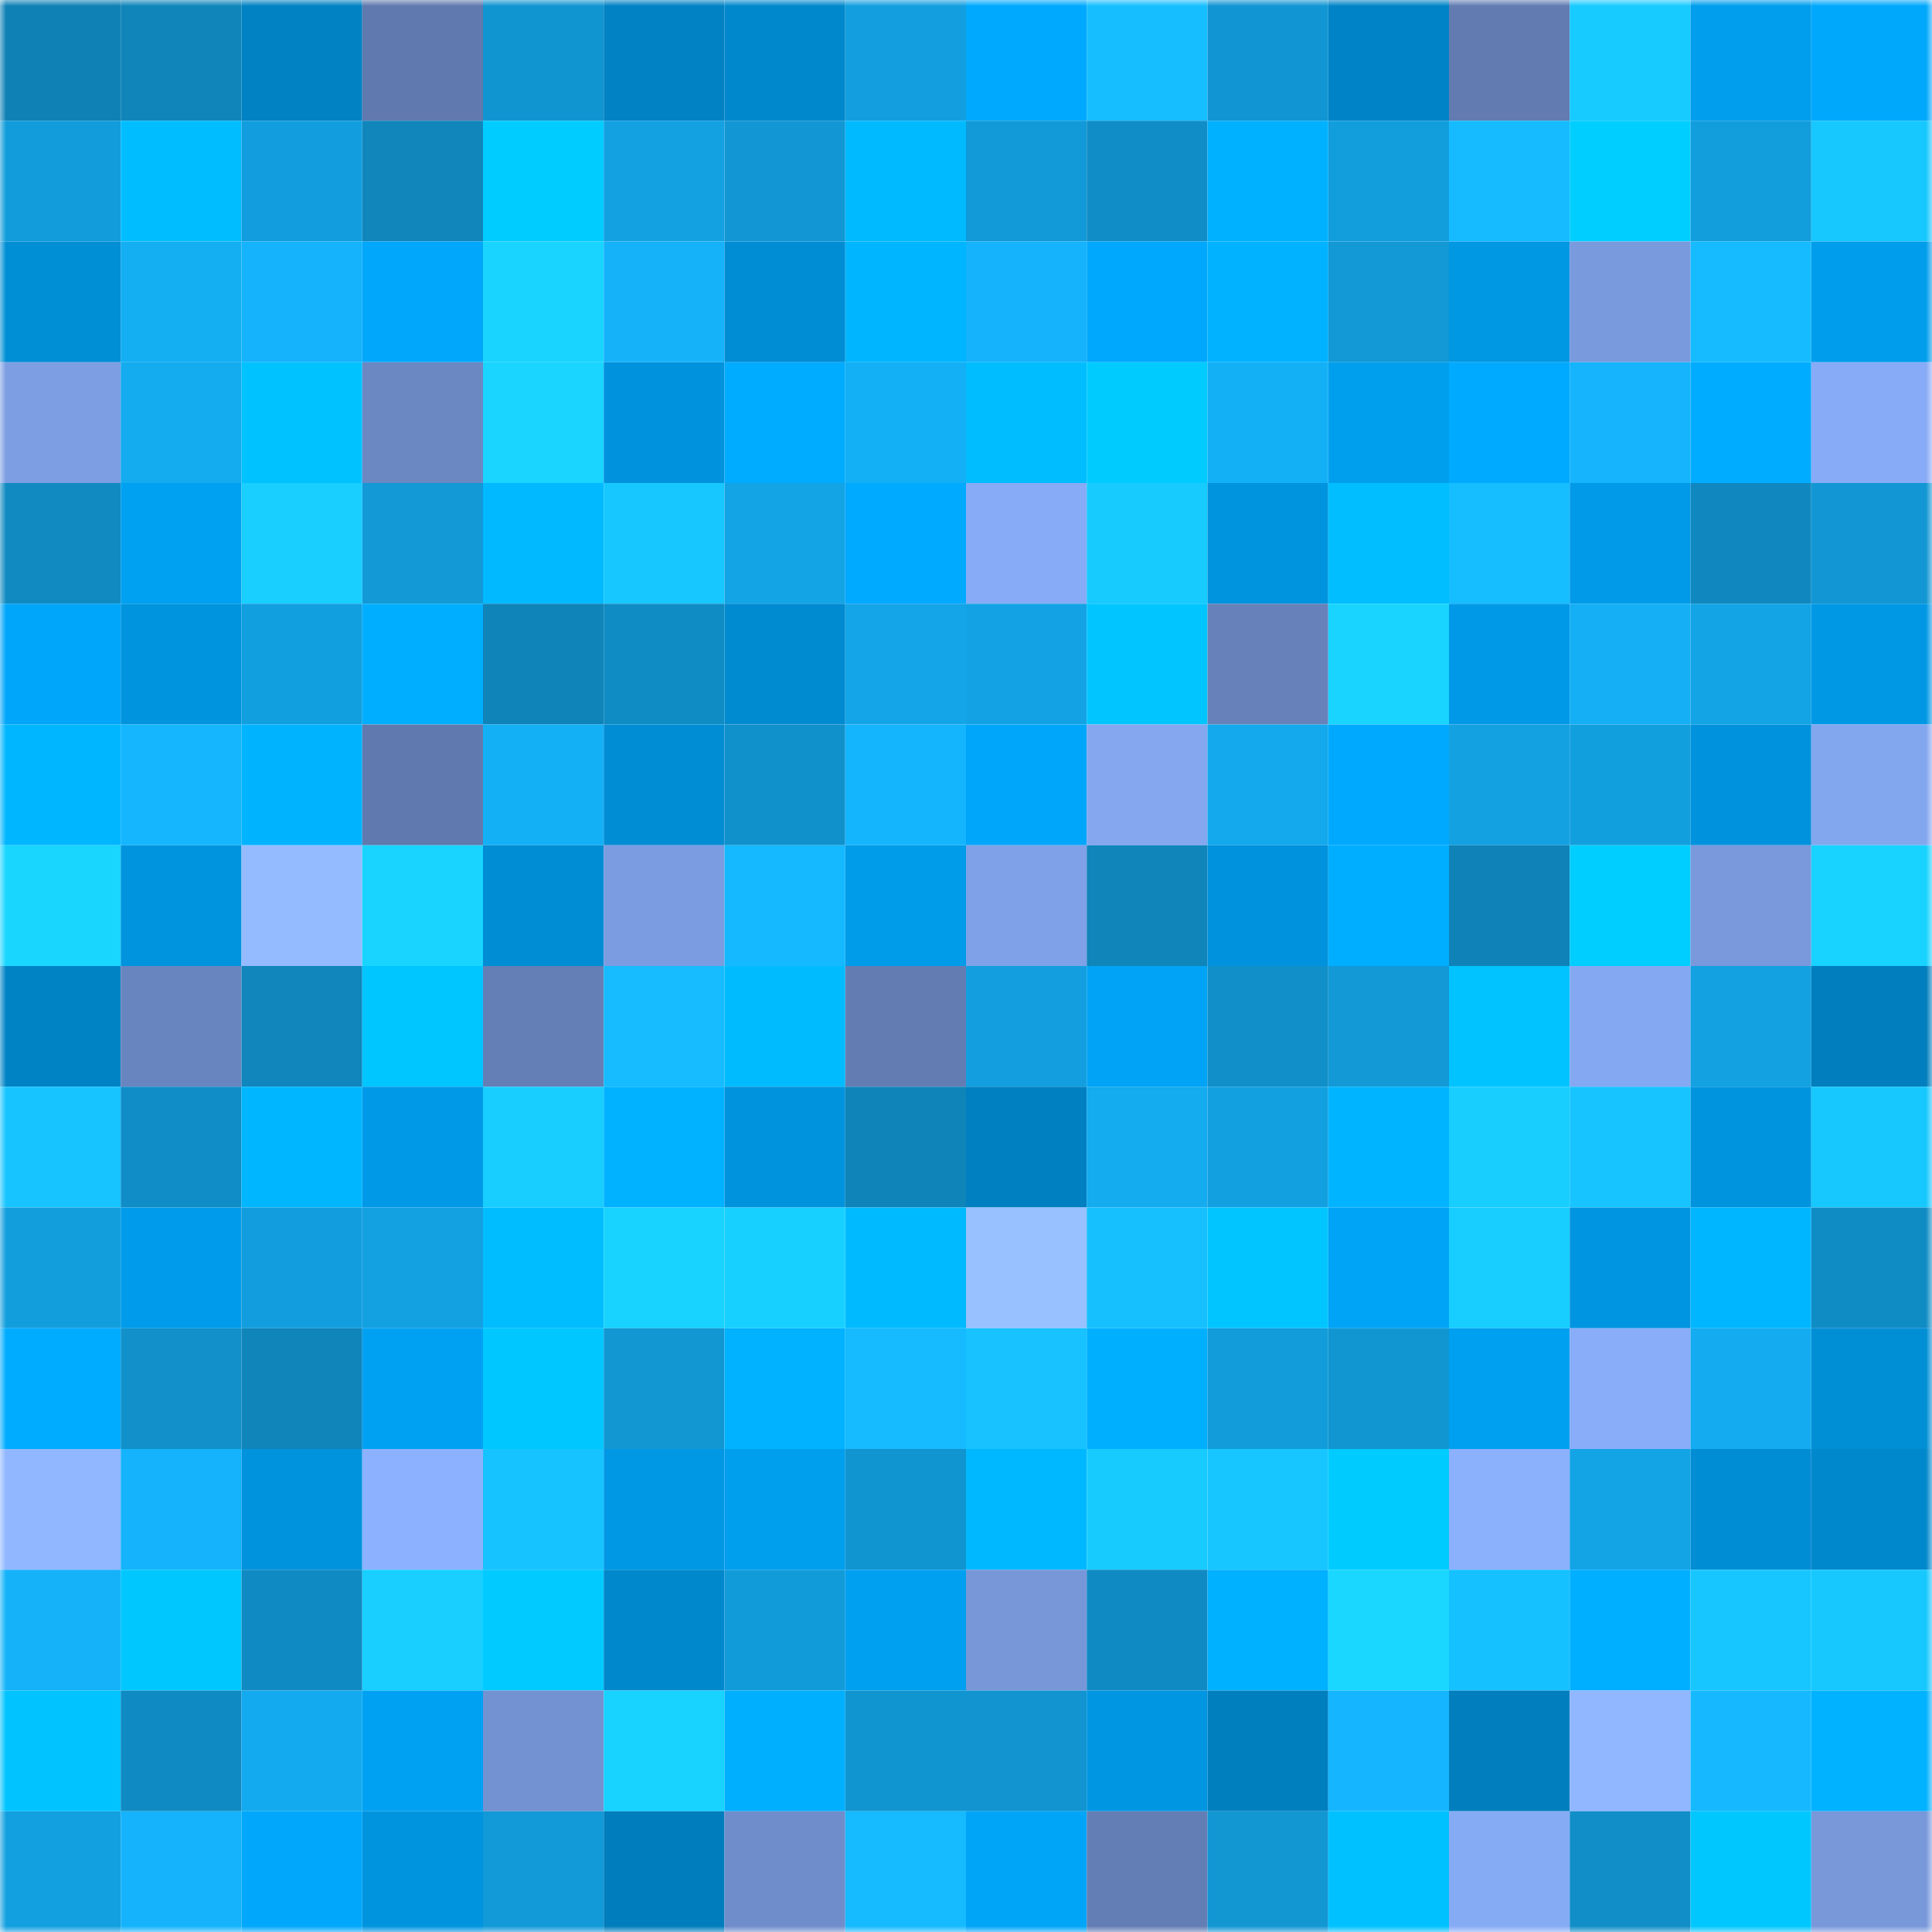 <svg viewBox="0 0 160 160" fill="none" role="img" xmlns="http://www.w3.org/2000/svg" width="240" height="240" name="ens%2Credmatter.eth"><mask id="1582086949" mask-type="alpha" maskUnits="userSpaceOnUse" x="0" y="0" width="160" height="160"><rect width="160" height="160" fill="#FFFFFF"></rect></mask><g mask="url(#1582086949)"><rect x="0" y="0" width="10" height="10" fill="#0f81b5"></rect><rect x="10" y="0" width="10" height="10" fill="#0f85ba"></rect><rect x="20" y="0" width="10" height="10" fill="#0082c3"></rect><rect x="30" y="0" width="10" height="10" fill="#6079ae"></rect><rect x="40" y="0" width="10" height="10" fill="#1195d1"></rect><rect x="50" y="0" width="10" height="10" fill="#0082c4"></rect><rect x="60" y="0" width="10" height="10" fill="#0088cd"></rect><rect x="70" y="0" width="10" height="10" fill="#139fdf"></rect><rect x="80" y="0" width="10" height="10" fill="#00a9fe"></rect><rect x="90" y="0" width="10" height="10" fill="#16beff"></rect><rect x="100" y="0" width="10" height="10" fill="#1196d3"></rect><rect x="110" y="0" width="10" height="10" fill="#0084c7"></rect><rect x="120" y="0" width="10" height="10" fill="#627cb2"></rect><rect x="130" y="0" width="10" height="10" fill="#17caff"></rect><rect x="140" y="0" width="10" height="10" fill="#009eed"></rect><rect x="150" y="0" width="10" height="10" fill="#00a8fc"></rect><rect x="0" y="10" width="10" height="10" fill="#129cdb"></rect><rect x="10" y="10" width="10" height="10" fill="#00bdff"></rect><rect x="20" y="10" width="10" height="10" fill="#129ede"></rect><rect x="30" y="10" width="10" height="10" fill="#1086bb"></rect><rect x="40" y="10" width="10" height="10" fill="#00ccff"></rect><rect x="50" y="10" width="10" height="10" fill="#13a1e2"></rect><rect x="60" y="10" width="10" height="10" fill="#1297d4"></rect><rect x="70" y="10" width="10" height="10" fill="#00baff"></rect><rect x="80" y="10" width="10" height="10" fill="#1299d7"></rect><rect x="90" y="10" width="10" height="10" fill="#108dc6"></rect><rect x="100" y="10" width="10" height="10" fill="#00b1ff"></rect><rect x="110" y="10" width="10" height="10" fill="#129edd"></rect><rect x="120" y="10" width="10" height="10" fill="#16bbff"></rect><rect x="130" y="10" width="10" height="10" fill="#00ceff"></rect><rect x="140" y="10" width="10" height="10" fill="#129ddc"></rect><rect x="150" y="10" width="10" height="10" fill="#17c8ff"></rect><rect x="0" y="20" width="10" height="10" fill="#008ed5"></rect><rect x="10" y="20" width="10" height="10" fill="#14aef3"></rect><rect x="20" y="20" width="10" height="10" fill="#15b3fb"></rect><rect x="30" y="20" width="10" height="10" fill="#00a7fa"></rect><rect x="40" y="20" width="10" height="10" fill="#19d4ff"></rect><rect x="50" y="20" width="10" height="10" fill="#15b2f9"></rect><rect x="60" y="20" width="10" height="10" fill="#008dd4"></rect><rect x="70" y="20" width="10" height="10" fill="#00b5ff"></rect><rect x="80" y="20" width="10" height="10" fill="#15b3fb"></rect><rect x="90" y="20" width="10" height="10" fill="#00a8fd"></rect><rect x="100" y="20" width="10" height="10" fill="#00b2ff"></rect><rect x="110" y="20" width="10" height="10" fill="#1299d6"></rect><rect x="120" y="20" width="10" height="10" fill="#0097e3"></rect><rect x="130" y="20" width="10" height="10" fill="#799add"></rect><rect x="140" y="20" width="10" height="10" fill="#16bbff"></rect><rect x="150" y="20" width="10" height="10" fill="#009dec"></rect><rect x="0" y="30" width="10" height="10" fill="#7d9ee3"></rect><rect x="10" y="30" width="10" height="10" fill="#14abef"></rect><rect x="20" y="30" width="10" height="10" fill="#00c2ff"></rect><rect x="30" y="30" width="10" height="10" fill="#6b88c3"></rect><rect x="40" y="30" width="10" height="10" fill="#19d5ff"></rect><rect x="50" y="30" width="10" height="10" fill="#0092dc"></rect><rect x="60" y="30" width="10" height="10" fill="#00acff"></rect><rect x="70" y="30" width="10" height="10" fill="#14b0f6"></rect><rect x="80" y="30" width="10" height="10" fill="#00bdff"></rect><rect x="90" y="30" width="10" height="10" fill="#00cbff"></rect><rect x="100" y="30" width="10" height="10" fill="#14b0f6"></rect><rect x="110" y="30" width="10" height="10" fill="#009fee"></rect><rect x="120" y="30" width="10" height="10" fill="#00aaff"></rect><rect x="130" y="30" width="10" height="10" fill="#15b4fd"></rect><rect x="140" y="30" width="10" height="10" fill="#00acff"></rect><rect x="150" y="30" width="10" height="10" fill="#87abf6"></rect><rect x="0" y="40" width="10" height="10" fill="#108ac1"></rect><rect x="10" y="40" width="10" height="10" fill="#00a1f1"></rect><rect x="20" y="40" width="10" height="10" fill="#18cfff"></rect><rect x="30" y="40" width="10" height="10" fill="#1299d6"></rect><rect x="40" y="40" width="10" height="10" fill="#00b9ff"></rect><rect x="50" y="40" width="10" height="10" fill="#17c7ff"></rect><rect x="60" y="40" width="10" height="10" fill="#13a4e5"></rect><rect x="70" y="40" width="10" height="10" fill="#00aaff"></rect><rect x="80" y="40" width="10" height="10" fill="#87abf6"></rect><rect x="90" y="40" width="10" height="10" fill="#18cbff"></rect><rect x="100" y="40" width="10" height="10" fill="#0094de"></rect><rect x="110" y="40" width="10" height="10" fill="#00beff"></rect><rect x="120" y="40" width="10" height="10" fill="#16beff"></rect><rect x="130" y="40" width="10" height="10" fill="#009ae8"></rect><rect x="140" y="40" width="10" height="10" fill="#1088bf"></rect><rect x="150" y="40" width="10" height="10" fill="#1297d4"></rect><rect x="0" y="50" width="10" height="10" fill="#00a6f9"></rect><rect x="10" y="50" width="10" height="10" fill="#0094de"></rect><rect x="20" y="50" width="10" height="10" fill="#129fdf"></rect><rect x="30" y="50" width="10" height="10" fill="#00aeff"></rect><rect x="40" y="50" width="10" height="10" fill="#0f84b9"></rect><rect x="50" y="50" width="10" height="10" fill="#108cc4"></rect><rect x="60" y="50" width="10" height="10" fill="#008ad0"></rect><rect x="70" y="50" width="10" height="10" fill="#13a5e7"></rect><rect x="80" y="50" width="10" height="10" fill="#13a3e4"></rect><rect x="90" y="50" width="10" height="10" fill="#00c5ff"></rect><rect x="100" y="50" width="10" height="10" fill="#6782bb"></rect><rect x="110" y="50" width="10" height="10" fill="#19d4ff"></rect><rect x="120" y="50" width="10" height="10" fill="#0099e7"></rect><rect x="130" y="50" width="10" height="10" fill="#14aff5"></rect><rect x="140" y="50" width="10" height="10" fill="#13a4e5"></rect><rect x="150" y="50" width="10" height="10" fill="#0098e5"></rect><rect x="0" y="60" width="10" height="10" fill="#00b6ff"></rect><rect x="10" y="60" width="10" height="10" fill="#15b6fe"></rect><rect x="20" y="60" width="10" height="10" fill="#00b3ff"></rect><rect x="30" y="60" width="10" height="10" fill="#6079ae"></rect><rect x="40" y="60" width="10" height="10" fill="#14b0f6"></rect><rect x="50" y="60" width="10" height="10" fill="#008dd4"></rect><rect x="60" y="60" width="10" height="10" fill="#1191cb"></rect><rect x="70" y="60" width="10" height="10" fill="#15b5fe"></rect><rect x="80" y="60" width="10" height="10" fill="#00a6fa"></rect><rect x="90" y="60" width="10" height="10" fill="#84a7f0"></rect><rect x="100" y="60" width="10" height="10" fill="#14a8ec"></rect><rect x="110" y="60" width="10" height="10" fill="#00a9fe"></rect><rect x="120" y="60" width="10" height="10" fill="#13a1e1"></rect><rect x="130" y="60" width="10" height="10" fill="#129fde"></rect><rect x="140" y="60" width="10" height="10" fill="#0092dc"></rect><rect x="150" y="60" width="10" height="10" fill="#83a7ef"></rect><rect x="0" y="70" width="10" height="10" fill="#19d6ff"></rect><rect x="10" y="70" width="10" height="10" fill="#0094de"></rect><rect x="20" y="70" width="10" height="10" fill="#94bbff"></rect><rect x="30" y="70" width="10" height="10" fill="#19d4ff"></rect><rect x="40" y="70" width="10" height="10" fill="#008dd4"></rect><rect x="50" y="70" width="10" height="10" fill="#7b9ce0"></rect><rect x="60" y="70" width="10" height="10" fill="#15b9ff"></rect><rect x="70" y="70" width="10" height="10" fill="#009be9"></rect><rect x="80" y="70" width="10" height="10" fill="#7fa1e8"></rect><rect x="90" y="70" width="10" height="10" fill="#0f85ba"></rect><rect x="100" y="70" width="10" height="10" fill="#0092dc"></rect><rect x="110" y="70" width="10" height="10" fill="#00aeff"></rect><rect x="120" y="70" width="10" height="10" fill="#0f83b8"></rect><rect x="130" y="70" width="10" height="10" fill="#00ceff"></rect><rect x="140" y="70" width="10" height="10" fill="#7999dc"></rect><rect x="150" y="70" width="10" height="10" fill="#18d3ff"></rect><rect x="0" y="80" width="10" height="10" fill="#0083c5"></rect><rect x="10" y="80" width="10" height="10" fill="#6985bf"></rect><rect x="20" y="80" width="10" height="10" fill="#1086bc"></rect><rect x="30" y="80" width="10" height="10" fill="#00c6ff"></rect><rect x="40" y="80" width="10" height="10" fill="#647fb6"></rect><rect x="50" y="80" width="10" height="10" fill="#16bcff"></rect><rect x="60" y="80" width="10" height="10" fill="#00bcff"></rect><rect x="70" y="80" width="10" height="10" fill="#637db3"></rect><rect x="80" y="80" width="10" height="10" fill="#139fdf"></rect><rect x="90" y="80" width="10" height="10" fill="#00a3f5"></rect><rect x="100" y="80" width="10" height="10" fill="#118fc8"></rect><rect x="110" y="80" width="10" height="10" fill="#1299d6"></rect><rect x="120" y="80" width="10" height="10" fill="#00c3ff"></rect><rect x="130" y="80" width="10" height="10" fill="#85a8f2"></rect><rect x="140" y="80" width="10" height="10" fill="#13a1e1"></rect><rect x="150" y="80" width="10" height="10" fill="#007ebd"></rect><rect x="0" y="90" width="10" height="10" fill="#17c4ff"></rect><rect x="10" y="90" width="10" height="10" fill="#108dc6"></rect><rect x="20" y="90" width="10" height="10" fill="#00b7ff"></rect><rect x="30" y="90" width="10" height="10" fill="#0099e7"></rect><rect x="40" y="90" width="10" height="10" fill="#18cdff"></rect><rect x="50" y="90" width="10" height="10" fill="#00b2ff"></rect><rect x="60" y="90" width="10" height="10" fill="#0093dd"></rect><rect x="70" y="90" width="10" height="10" fill="#0f84b9"></rect><rect x="80" y="90" width="10" height="10" fill="#0080c0"></rect><rect x="90" y="90" width="10" height="10" fill="#14abef"></rect><rect x="100" y="90" width="10" height="10" fill="#13a0e1"></rect><rect x="110" y="90" width="10" height="10" fill="#00b4ff"></rect><rect x="120" y="90" width="10" height="10" fill="#18ceff"></rect><rect x="130" y="90" width="10" height="10" fill="#17c4ff"></rect><rect x="140" y="90" width="10" height="10" fill="#0094de"></rect><rect x="150" y="90" width="10" height="10" fill="#17c8ff"></rect><rect x="0" y="100" width="10" height="10" fill="#129edd"></rect><rect x="10" y="100" width="10" height="10" fill="#009bea"></rect><rect x="20" y="100" width="10" height="10" fill="#129ede"></rect><rect x="30" y="100" width="10" height="10" fill="#13a1e1"></rect><rect x="40" y="100" width="10" height="10" fill="#00bdff"></rect><rect x="50" y="100" width="10" height="10" fill="#18d2ff"></rect><rect x="60" y="100" width="10" height="10" fill="#18d0ff"></rect><rect x="70" y="100" width="10" height="10" fill="#00baff"></rect><rect x="80" y="100" width="10" height="10" fill="#98c1ff"></rect><rect x="90" y="100" width="10" height="10" fill="#16c0ff"></rect><rect x="100" y="100" width="10" height="10" fill="#00c5ff"></rect><rect x="110" y="100" width="10" height="10" fill="#00a4f6"></rect><rect x="120" y="100" width="10" height="10" fill="#18cdff"></rect><rect x="130" y="100" width="10" height="10" fill="#0095e0"></rect><rect x="140" y="100" width="10" height="10" fill="#00b6ff"></rect><rect x="150" y="100" width="10" height="10" fill="#108cc5"></rect><rect x="0" y="110" width="10" height="10" fill="#00acff"></rect><rect x="10" y="110" width="10" height="10" fill="#1190ca"></rect><rect x="20" y="110" width="10" height="10" fill="#0f85ba"></rect><rect x="30" y="110" width="10" height="10" fill="#00a1f2"></rect><rect x="40" y="110" width="10" height="10" fill="#00c7ff"></rect><rect x="50" y="110" width="10" height="10" fill="#1297d3"></rect><rect x="60" y="110" width="10" height="10" fill="#00b2ff"></rect><rect x="70" y="110" width="10" height="10" fill="#16baff"></rect><rect x="80" y="110" width="10" height="10" fill="#17c2ff"></rect><rect x="90" y="110" width="10" height="10" fill="#00b0ff"></rect><rect x="100" y="110" width="10" height="10" fill="#129cda"></rect><rect x="110" y="110" width="10" height="10" fill="#1196d2"></rect><rect x="120" y="110" width="10" height="10" fill="#00a0f0"></rect><rect x="130" y="110" width="10" height="10" fill="#89adf9"></rect><rect x="140" y="110" width="10" height="10" fill="#14abf0"></rect><rect x="150" y="110" width="10" height="10" fill="#008ed5"></rect><rect x="0" y="120" width="10" height="10" fill="#90b7ff"></rect><rect x="10" y="120" width="10" height="10" fill="#15b3fb"></rect><rect x="20" y="120" width="10" height="10" fill="#0093dd"></rect><rect x="30" y="120" width="10" height="10" fill="#8cb2ff"></rect><rect x="40" y="120" width="10" height="10" fill="#17c3ff"></rect><rect x="50" y="120" width="10" height="10" fill="#0097e4"></rect><rect x="60" y="120" width="10" height="10" fill="#009fee"></rect><rect x="70" y="120" width="10" height="10" fill="#1195d0"></rect><rect x="80" y="120" width="10" height="10" fill="#00b8ff"></rect><rect x="90" y="120" width="10" height="10" fill="#18cbff"></rect><rect x="100" y="120" width="10" height="10" fill="#17c6ff"></rect><rect x="110" y="120" width="10" height="10" fill="#00cbff"></rect><rect x="120" y="120" width="10" height="10" fill="#8bb0fc"></rect><rect x="130" y="120" width="10" height="10" fill="#13a4e6"></rect><rect x="140" y="120" width="10" height="10" fill="#008dd4"></rect><rect x="150" y="120" width="10" height="10" fill="#0088cd"></rect><rect x="0" y="130" width="10" height="10" fill="#15b2f9"></rect><rect x="10" y="130" width="10" height="10" fill="#00c8ff"></rect><rect x="20" y="130" width="10" height="10" fill="#108ac2"></rect><rect x="30" y="130" width="10" height="10" fill="#18cfff"></rect><rect x="40" y="130" width="10" height="10" fill="#00caff"></rect><rect x="50" y="130" width="10" height="10" fill="#0088cc"></rect><rect x="60" y="130" width="10" height="10" fill="#129bd9"></rect><rect x="70" y="130" width="10" height="10" fill="#00a0f0"></rect><rect x="80" y="130" width="10" height="10" fill="#7797d8"></rect><rect x="90" y="130" width="10" height="10" fill="#108ac2"></rect><rect x="100" y="130" width="10" height="10" fill="#00b1ff"></rect><rect x="110" y="130" width="10" height="10" fill="#19d7ff"></rect><rect x="120" y="130" width="10" height="10" fill="#16c1ff"></rect><rect x="130" y="130" width="10" height="10" fill="#00afff"></rect><rect x="140" y="130" width="10" height="10" fill="#17c6ff"></rect><rect x="150" y="130" width="10" height="10" fill="#17c8ff"></rect><rect x="0" y="140" width="10" height="10" fill="#00c3ff"></rect><rect x="10" y="140" width="10" height="10" fill="#108ac2"></rect><rect x="20" y="140" width="10" height="10" fill="#14aaef"></rect><rect x="30" y="140" width="10" height="10" fill="#00a1f2"></rect><rect x="40" y="140" width="10" height="10" fill="#7392d2"></rect><rect x="50" y="140" width="10" height="10" fill="#18d2ff"></rect><rect x="60" y="140" width="10" height="10" fill="#00b0ff"></rect><rect x="70" y="140" width="10" height="10" fill="#1195d0"></rect><rect x="80" y="140" width="10" height="10" fill="#1194cf"></rect><rect x="90" y="140" width="10" height="10" fill="#0096e2"></rect><rect x="100" y="140" width="10" height="10" fill="#007fbf"></rect><rect x="110" y="140" width="10" height="10" fill="#15b6ff"></rect><rect x="120" y="140" width="10" height="10" fill="#007ebe"></rect><rect x="130" y="140" width="10" height="10" fill="#90b7ff"></rect><rect x="140" y="140" width="10" height="10" fill="#16b9ff"></rect><rect x="150" y="140" width="10" height="10" fill="#00b2ff"></rect><rect x="0" y="150" width="10" height="10" fill="#13a0e0"></rect><rect x="10" y="150" width="10" height="10" fill="#15b3fb"></rect><rect x="20" y="150" width="10" height="10" fill="#00a7fa"></rect><rect x="30" y="150" width="10" height="10" fill="#0094df"></rect><rect x="40" y="150" width="10" height="10" fill="#1299d7"></rect><rect x="50" y="150" width="10" height="10" fill="#007dbc"></rect><rect x="60" y="150" width="10" height="10" fill="#6f8dcb"></rect><rect x="70" y="150" width="10" height="10" fill="#16baff"></rect><rect x="80" y="150" width="10" height="10" fill="#00a5f8"></rect><rect x="90" y="150" width="10" height="10" fill="#637eb4"></rect><rect x="100" y="150" width="10" height="10" fill="#1297d3"></rect><rect x="110" y="150" width="10" height="10" fill="#00c1ff"></rect><rect x="120" y="150" width="10" height="10" fill="#86abf5"></rect><rect x="130" y="150" width="10" height="10" fill="#118ec8"></rect><rect x="140" y="150" width="10" height="10" fill="#00c8ff"></rect><rect x="150" y="150" width="10" height="10" fill="#7898da"></rect></g></svg>